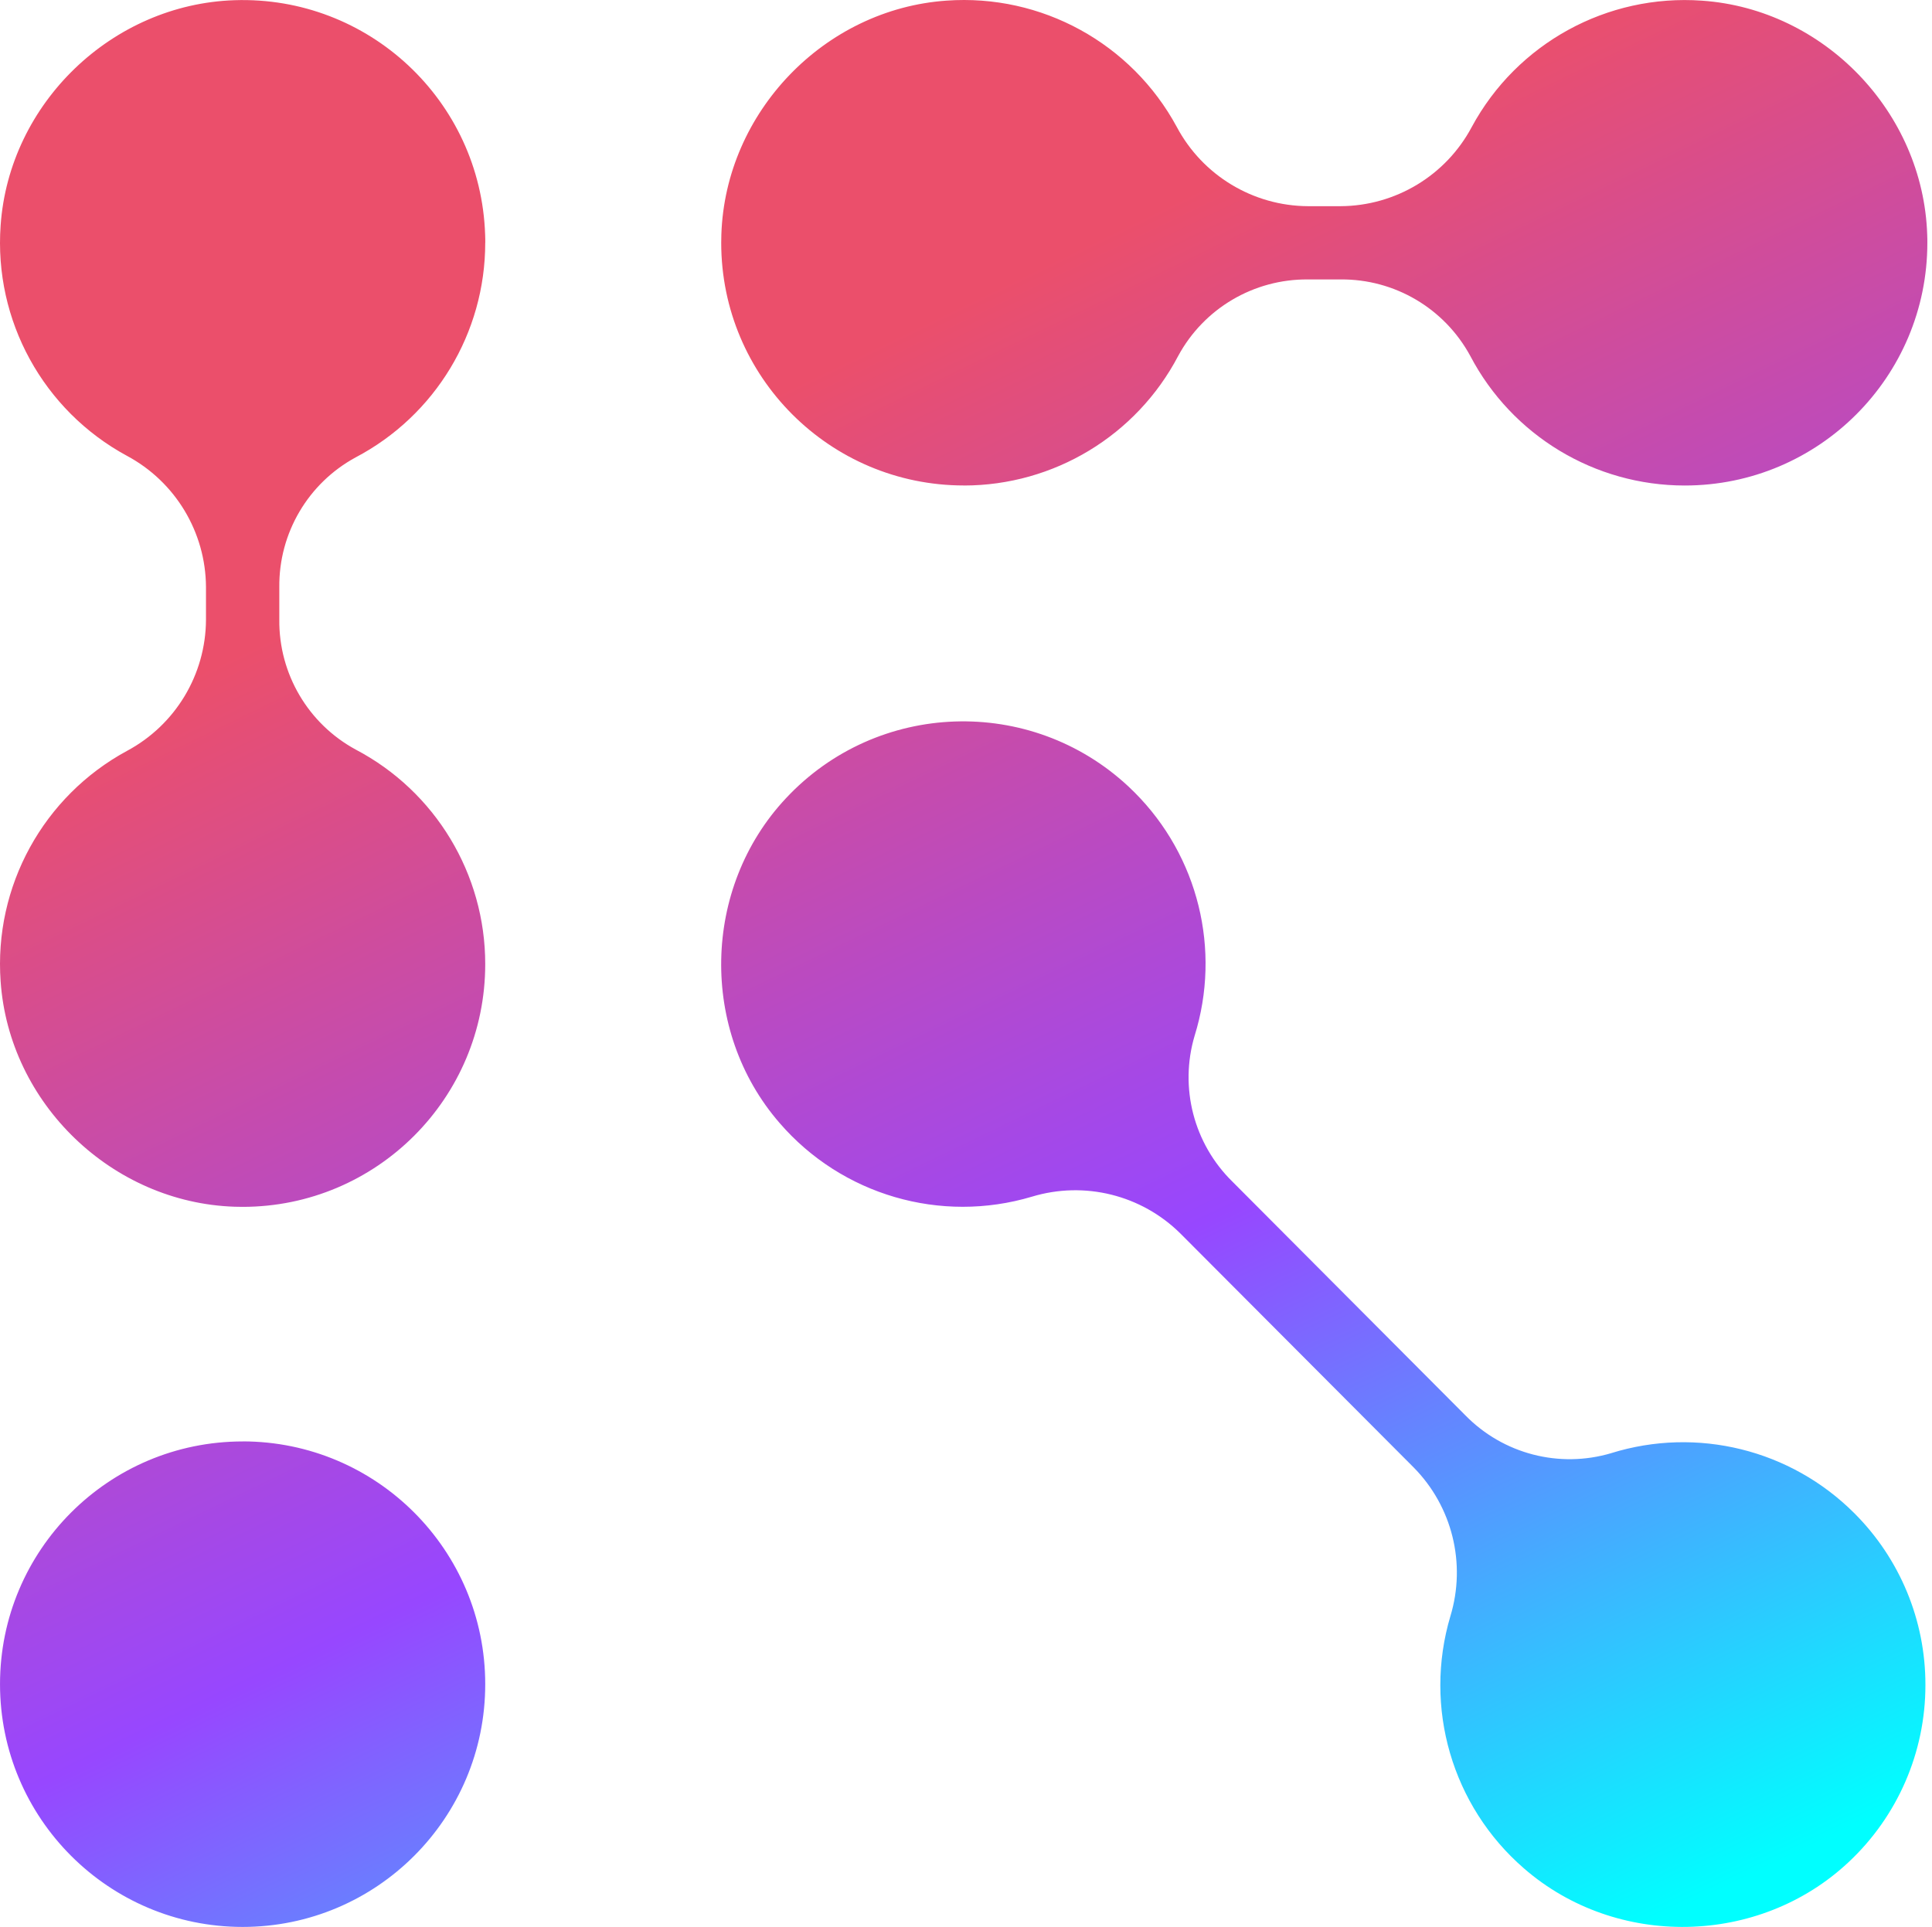 <svg width="410" height="409" viewBox="0 0 410 409" fill="none" xmlns="http://www.w3.org/2000/svg">
<path d="M204.533 103.053C223.633 103.053 241.163 92.463 250.033 75.543C255.493 65.453 266.083 59.213 277.563 59.313H284.483C295.953 59.203 306.543 65.453 312.013 75.543C320.893 92.463 338.413 103.053 357.523 103.053C385.963 103.053 409.013 79.983 409.013 51.543C409.013 50.963 409.013 50.393 408.983 49.803C408.123 23.823 387.133 1.953 361.213 0.143C341.063 -1.307 321.923 9.183 312.323 26.963C306.843 37.253 296.153 43.703 284.493 43.763H277.573C265.913 43.703 255.233 37.253 249.743 26.963C240.133 9.173 221.003 -1.317 200.853 0.133C174.933 1.943 153.933 23.813 153.083 49.793C153.063 50.373 153.053 50.953 153.053 51.533C153.053 79.973 176.103 103.033 204.543 103.043L204.533 103.053ZM341.913 308.443C330.913 311.703 319.023 308.623 310.993 300.433L261.523 250.793C253.333 242.753 250.253 230.853 253.513 219.853C259.193 201.603 254.293 181.723 240.783 168.203C240.353 167.773 239.923 167.353 239.483 166.943C218.703 147.563 186.153 148.683 166.763 169.463C149.003 188.433 148.403 218.763 165.453 238.373C178.663 253.663 199.623 259.783 218.983 254.003C230.133 250.623 242.243 253.623 250.513 261.833L299.983 311.453C308.183 319.743 311.183 331.853 307.803 343.013C302.033 362.383 308.133 383.343 323.413 396.583C343.023 413.653 373.313 413.043 392.273 395.273C402.703 385.533 408.623 371.903 408.603 357.623C408.623 343.953 403.193 330.843 393.523 321.193C380.023 307.673 360.143 302.763 341.903 308.443H341.913ZM102.983 51.543C102.983 50.963 102.983 50.383 102.953 49.793C102.003 21.363 78.193 -0.907 49.763 0.043C23.793 0.893 1.943 21.893 0.133 47.843C-1.317 68.003 9.173 87.133 26.943 96.753C37.223 102.263 43.653 112.953 43.713 124.603V131.533C43.663 143.193 37.223 153.883 26.943 159.383C9.173 169.013 -1.317 188.163 0.133 208.323C1.943 234.253 23.793 255.263 49.753 256.133C50.323 256.153 50.903 256.163 51.473 256.163C79.923 256.163 102.983 233.083 102.973 204.633C102.983 185.523 92.393 167.973 75.473 159.093C65.393 153.613 59.163 143.013 59.273 131.543V124.613C59.163 113.143 65.393 102.553 75.473 97.083C92.383 88.193 102.973 70.653 102.973 51.543H102.983ZM51.503 305.953C23.043 305.963 0.003 329.023 0.003 357.473C0.003 385.923 23.043 408.993 51.493 409.003C79.943 408.993 102.993 385.913 102.973 357.463C102.973 329.023 79.933 305.953 51.493 305.943L51.503 305.953Z" fill="url(#paint0_linear_58_110)"/>
<defs>
<linearGradient id="paint0_linear_58_110" x1="124.5" y1="103" x2="287" y2="439" gradientUnits="userSpaceOnUse">
<stop stop-color="#EB4F6B"/>
<stop offset="0.53" stop-color="#9747FF"/>
<stop offset="1" stop-color="#00FFFF"/>
</linearGradient>
</defs>
</svg>

